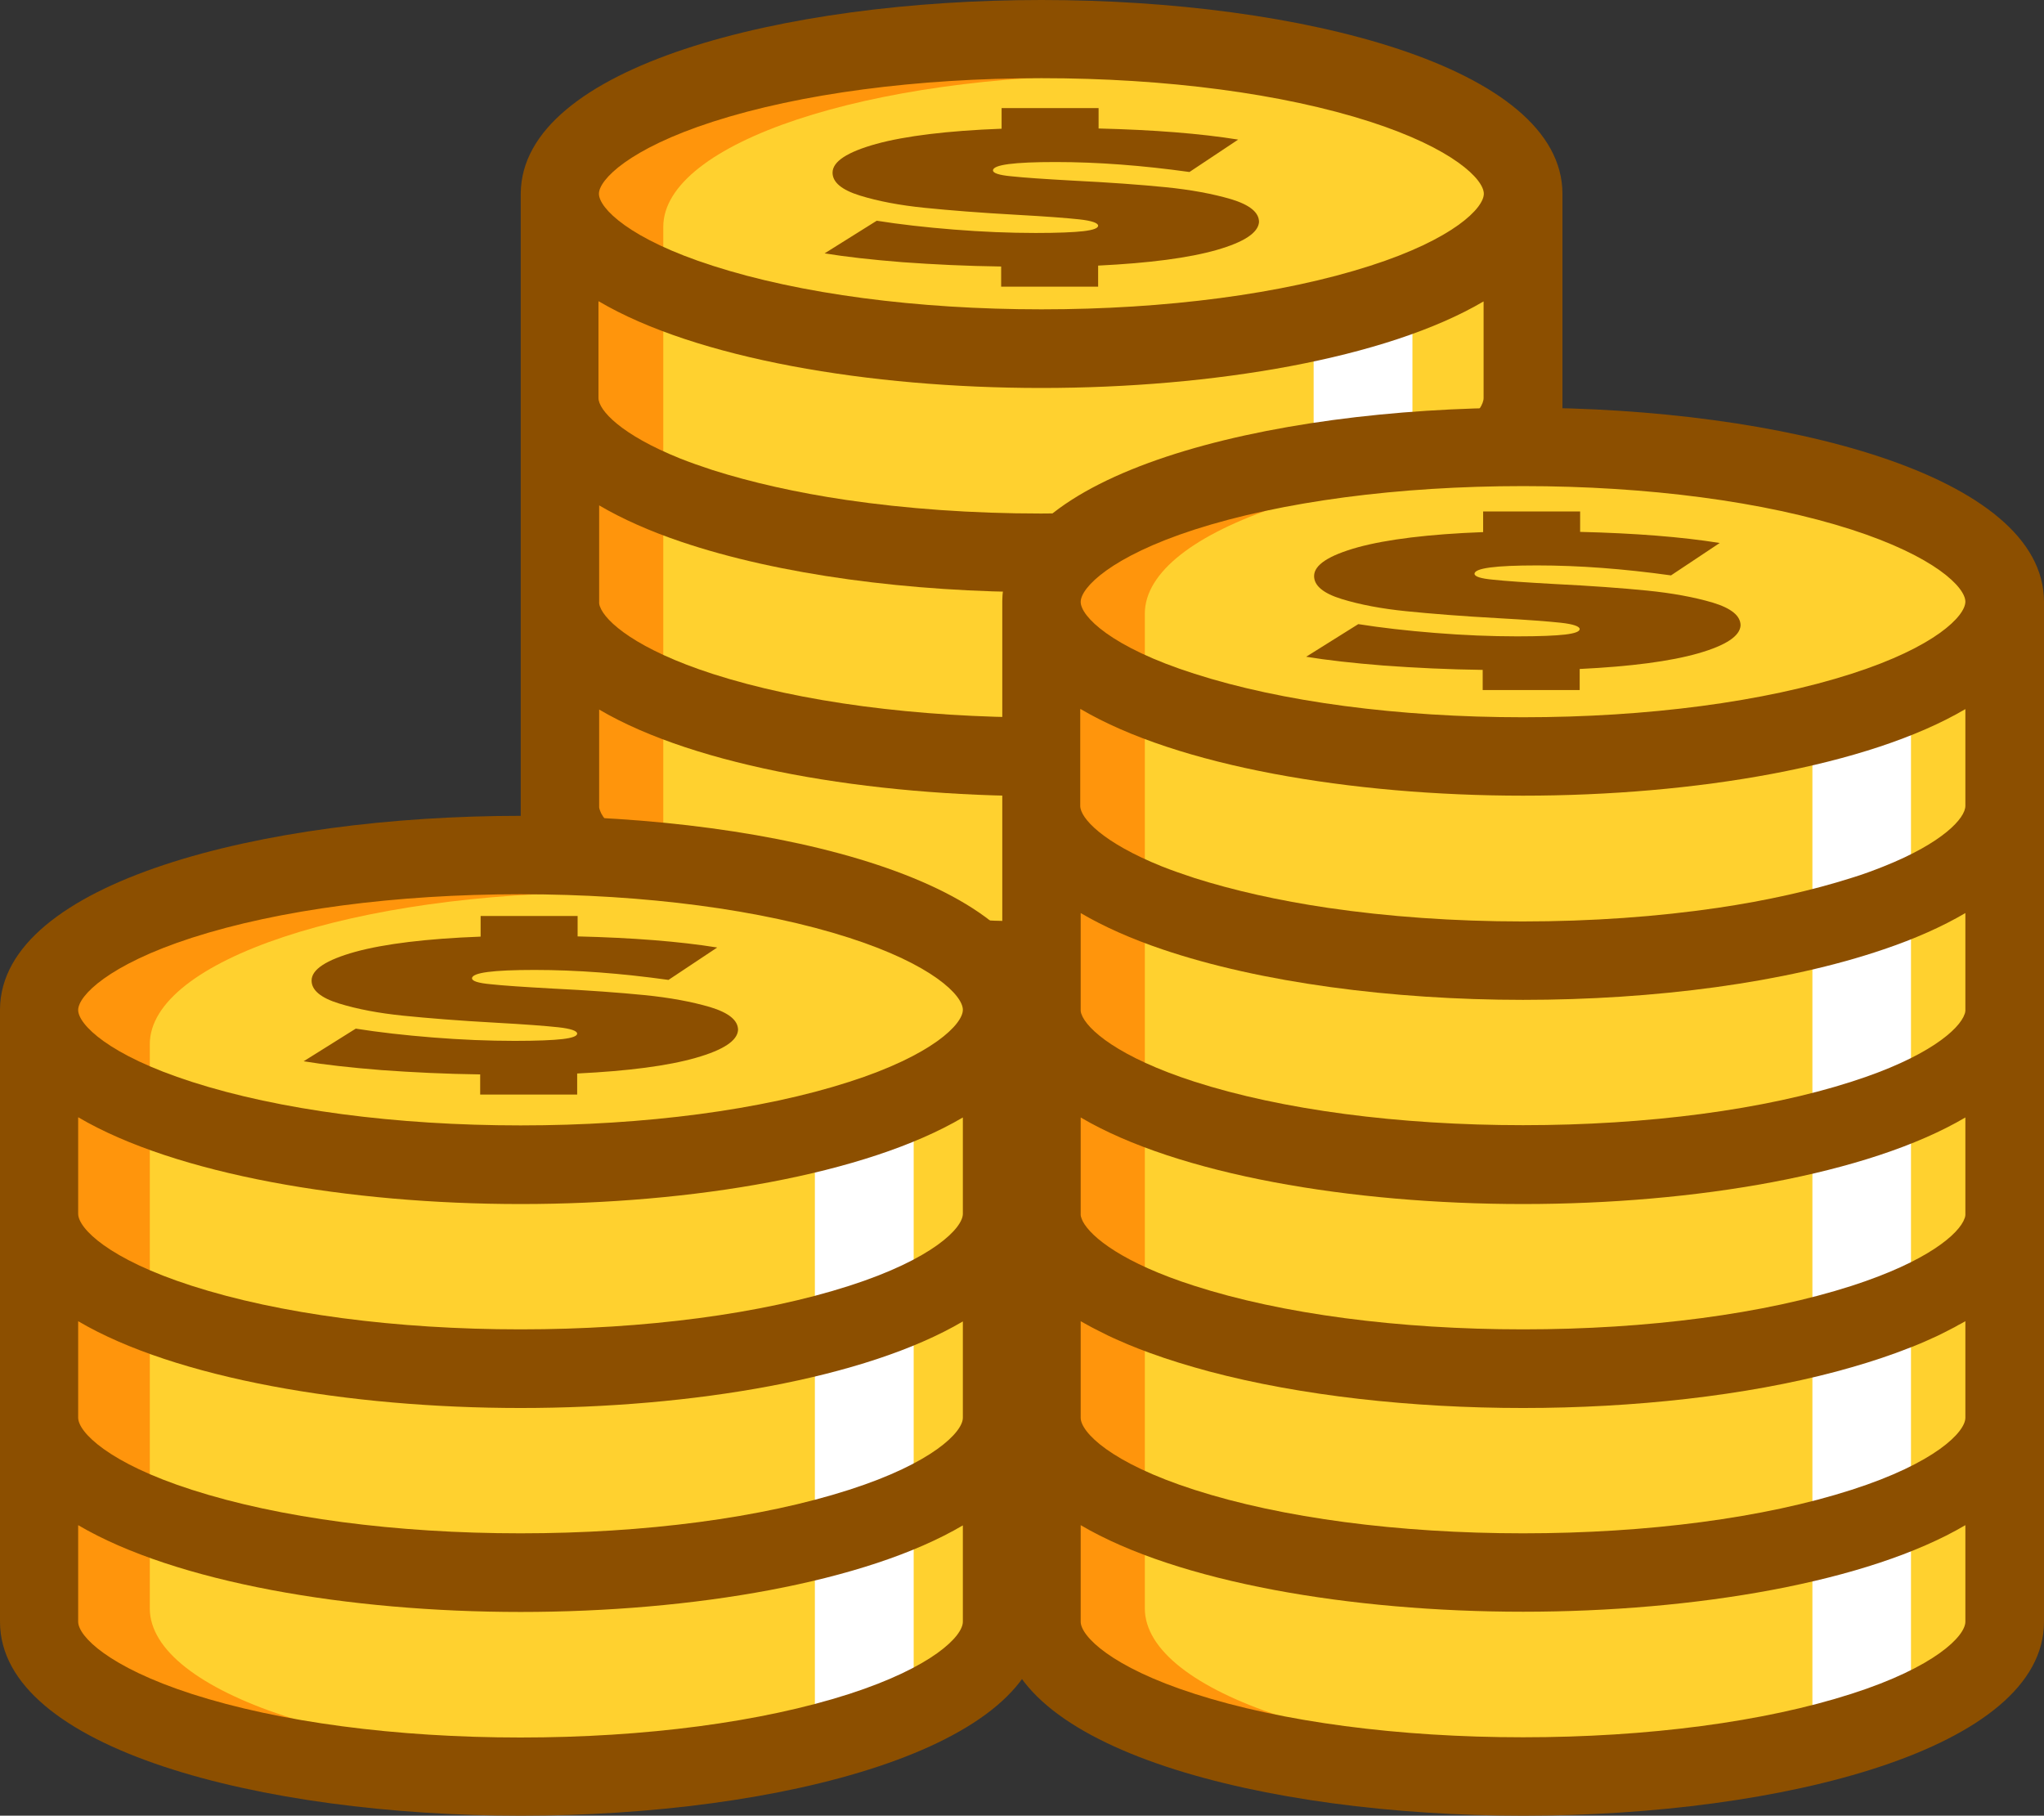 <?xml version="1.0" encoding="UTF-8"?>
<!DOCTYPE svg PUBLIC '-//W3C//DTD SVG 1.0//EN'
          'http://www.w3.org/TR/2001/REC-SVG-20010904/DTD/svg10.dtd'>
<svg height="801.2" preserveAspectRatio="xMidYMid meet" version="1.0" viewBox="49.1 99.4 902.0 801.2" width="902.0" xmlns="http://www.w3.org/2000/svg" xmlns:xlink="http://www.w3.org/1999/xlink" zoomAndPan="magnify"
><rect x="49.1" y="99.4" width="902.0" height="801.2" fill="#333333" stroke="none"/><g
  ><g
    ><g id="change1_2"
      ><path d="M503.6,114.6c-117.4,0-212.5,30.6-212.5,68.3v444.2c0,37.7,95.2,68.3,212.5,68.3s212.5-30.6,212.5-68.3V182.9 C716.1,145.2,621,114.6,503.6,114.6z" fill="#ff950c"
      /></g
      ><g id="change2_2"
      ><path d="M543.5,132.5c-111.4,0-201.7,30-201.7,67v438.9c0,37,90.3,67,201.7,67s182.8-30,182.8-67V199.5 C726.3,162.5,654.9,132.5,543.5,132.5z" fill="#ffd12f"
      /></g
    ></g
    ><g id="change3_1"
    ><path d="M672.4 223.7L672.4 405.8 628.8 432.2 628.8 254.6z" fill="#fff"
    /></g
    ><g id="change4_1"
    ><path d="M508.7,99.4c-114,0-229.3,29.3-229.8,85.3c0,0.1,0,0.2,0,0.3v180.1V455V635c0,56.2,115.6,85.6,229.9,85.6 c114.2,0,229.8-29.4,229.8-85.6V455V365V184.9C738.5,128.8,622.9,99.4,508.7,99.4z M653.7,486.8c-38.5,12.4-90,19.2-145,19.2 c-55,0-106.5-6.8-145-19.2c-31.3-10-45.6-21.4-49.3-28.5c0,0,0,0,0,0c-0.4-0.8-0.6-1.5-0.8-2.1c0-0.2-0.1-0.4-0.1-0.6 c0-0.2,0-0.4,0-0.6v-42.5c42.8,25.2,119.3,38.2,195.2,38.2c75.9,0,152.4-13,195.2-38.2V455c0,0.2,0,0.4,0,0.6 c0,0.2-0.1,0.4-0.1,0.6c0,0.2-0.1,0.4-0.2,0.7C701.3,463.8,687.2,476,653.7,486.8z M703.9,365c0,0.2,0,0.4,0,0.6 c0,0.2-0.1,0.4-0.1,0.6c0,0.2-0.1,0.4-0.2,0.7c-2.3,6.9-16.4,19.2-49.9,29.9c-38.5,12.4-90,19.2-145,19.2c-55,0-106.5-6.8-145-19.2 c-33.5-10.8-47.6-23.1-49.9-29.9c-0.1-0.2-0.1-0.4-0.2-0.7c0-0.2-0.1-0.4-0.1-0.6c0-0.2,0-0.4,0-0.6v-42.6c10.2,6,22.4,11.4,36,16 c43.3,14.7,101.4,22.3,159.2,22.3c57.8,0,115.9-7.5,159.2-22.3c13.6-4.6,25.8-10,36-16V365z M363.7,153.1 c38.5-12.4,90-19.2,145-19.2c55,0,106.5,6.8,145,19.2c36.8,11.9,50.2,25.5,50.2,31.8c0,6.3-13.4,20-50.2,31.8 c-38.5,12.4-90,19.2-145,19.2c-55,0-106.5-6.8-145-19.2c-36.9-11.8-50.3-25.5-50.3-31.8C313.4,178.7,326.8,165,363.7,153.1z M313.4,232.4c42.8,25.2,119.3,38.2,195.2,38.2c75.9,0,152.4-13,195.2-38.2V275c0,5.4-9.9,16.3-36,26.7c-4.3,1.7-9,3.5-14.3,5.1 c-17.3,5.5-37.3,10-59,13.2c-26.5,3.9-55.7,6-86,6c-30.3,0-59.5-2.1-86-6c-21.7-3.2-41.7-7.7-59-13.2c-5.2-1.7-10-3.4-14.3-5.1 c-26.1-10.5-36-21.3-36-26.7V232.4z M703.9,635c0,6.3-13.4,20-50.2,31.8c-38.5,12.4-90,19.2-145,19.2c-55,0-106.5-6.8-145-19.2 c-36.9-11.8-50.3-25.5-50.3-31.8v-42.6c42.8,25.2,119.3,38.2,195.2,38.2c75.9,0,152.4-13,195.2-38.2V635z M703.9,545 c0,6.3-13.4,20-50.2,31.8c-38.5,12.4-90,19.2-145,19.2c-55,0-106.5-6.8-145-19.2c-36.9-11.8-50.3-25.5-50.3-31.8v-42.6 c0.6,0.3,1.1,0.6,1.6,0.9c1,0.6,2.1,1.1,3.1,1.7c1.1,0.6,2.1,1.1,3.3,1.7c1.4,0.7,2.8,1.4,4.2,2.1c1.4,0.7,2.9,1.3,4.4,2 c2.9,1.3,6,2.6,9.1,3.8c1.6,0.6,3.2,1.2,4.8,1.8c0,0,0,0,0,0c8.2,3,17,5.7,26.3,8.2c40.3,10.7,89.4,16.1,138.4,16.1 c48.9,0,98.1-5.4,138.3-16.1c9.3-2.5,18.1-5.2,26.3-8.2c4.9-1.8,9.6-3.6,14-5.6c1.5-0.7,2.9-1.3,4.4-2c1.4-0.7,2.8-1.4,4.2-2.1 c1.1-0.6,2.2-1.1,3.3-1.7c1-0.6,2.1-1.2,3.1-1.7c0.6-0.3,1.1-0.6,1.6-0.9V545z" fill="#8c4f00"
    /></g
    ><g id="change4_2"
    ><path d="M586,209.7c-12.2,3.5-29.7,5.8-52.3,6.9v9.3h-42.8V217c-15.2-0.2-29.7-0.9-43.5-1.9 c-13.8-1.1-25.3-2.4-34.4-3.9l23-14.4c10.1,1.6,21.4,2.9,34,3.9c12.5,1,24.6,1.5,36.1,1.5c9.9,0,17-0.3,21.2-0.8 c4.2-0.5,6.4-1.3,6.4-2.4c0-1.2-2.8-2.2-8.3-2.8c-5.6-0.6-14.7-1.3-27.4-2c-16.4-0.9-30-2-40.9-3.1c-10.9-1.1-20.4-2.9-28.5-5.4 c-8.1-2.5-12.1-5.9-12.1-10.1c0-4.9,6.4-9.1,19.3-12.7c12.8-3.5,31.3-5.8,55.3-6.7v-9.1h42.8v9c24.3,0.6,44.8,2.2,61.6,4.9 l-21.5,14.3c-20.8-2.9-40.5-4.4-59.1-4.4c-18.4,0-27.6,1.2-27.6,3.7c0,1.2,2.7,2.1,8.2,2.6c5.5,0.6,14.4,1.2,27,1.9 c16.2,0.8,29.8,1.8,40.9,2.9c11.1,1.1,20.8,2.9,29,5.3c8.2,2.5,12.3,5.8,12.3,10.1C604.3,202.1,598.2,206.2,586,209.7z" fill="#8c4f00"
    /></g
    ><g
    ><g id="change1_1"
      ><path d="M277,475.2c-117.4,0-212.5,30.6-212.5,68.3v254.2c0,37.7,95.2,68.3,212.5,68.3s212.5-30.6,212.5-68.3V543.5 C489.5,505.8,394.4,475.2,277,475.2z" fill="#ff950c"
      /></g
      ><g id="change2_1"
      ><path d="M316.9,493.2c-111.4,0-201.7,30-201.7,67v248.9c0,37,90.3,67,201.7,67s182.8-30,182.8-67V560.2 C499.7,523.2,428.3,493.2,316.9,493.2z" fill="#ffd12f"
      /></g
    ></g
    ><g id="change3_2"
    ><path d="M452.3 567.9L452.3 839.6 408.7 866 408.7 598.9z" fill="#fff"
    /></g
    ><g
    ><g id="change1_3"
      ><path d="M716.1,285.2c-117.4,0-212.5,30.6-212.5,68.3v444.2c0,37.7,95.2,68.3,212.5,68.3s212.5-30.6,212.5-68.3V353.5 C928.6,315.8,833.5,285.2,716.1,285.2z" fill="#ff950c"
      /></g
      ><g id="change2_3"
      ><path d="M756,303.2c-111.4,0-201.7,30-201.7,67v438.9c0,37,90.3,67,201.7,67s182.8-30,182.8-67V370.2 C938.8,333.2,867.4,303.2,756,303.2z" fill="#ffd12f"
      /></g
    ></g
    ><g id="change4_3"
    ><path d="M508.7,545c0-56.2-115.6-85.6-229.8-85.6c-114,0-229.3,29.3-229.8,85.3c0,0.1,0,0.2,0,0.3v270 c0,56.2,115.6,85.6,229.9,85.6c114.2,0,229.8-29.4,229.8-85.6L508.7,545C508.7,545,508.7,545,508.7,545z M474,725 c0,6.3-13.4,20-50.2,31.8c-38.5,12.4-90,19.2-145,19.2s-106.5-6.8-145-19.2C97,745,83.6,731.3,83.6,725c0,0,0-0.1,0-0.1v-42.5 c42.8,25.2,119.3,38.3,195.2,38.3c75.9,0,152.4-13,195.2-38.2V725z M474,635c0,6.3-13.4,20-50.2,31.8c-38.5,12.4-90,19.2-145,19.2 s-106.5-6.8-145-19.2C97,655,83.6,641.4,83.6,635c0,0,0-0.1,0-0.1v-42.5c42.8,25.2,119.3,38.3,195.2,38.3 c75.9,0,152.4-13,195.2-38.2V635z M133.8,513.2c38.5-12.4,90-19.2,145-19.2s106.5,6.8,145,19.2c36.9,11.9,50.2,25.5,50.2,31.8 c0,6.3-13.4,20-50.2,31.8c-38.5,12.4-90,19.2-145,19.2s-106.5-6.8-145-19.2C97,565,83.6,551.4,83.6,545.1 C83.6,538.8,97,525.1,133.8,513.2z M423.8,846.9c-38.5,12.4-90,19.2-145,19.2c-55,0-106.5-6.8-145-19.2C97,835,83.6,821.4,83.6,815 v-42.6c42.8,25.2,119.3,38.3,195.2,38.3c75.9,0,152.4-13,195.2-38.2V815C474,821.4,460.6,835,423.8,846.9z" fill="#8c4f00"
    /></g
    ><g id="change3_3"
    ><path d="M892.4 394.5L892.4 839.6 848.9 866 848.9 425.5z" fill="#fff"
    /></g
    ><g id="change4_4"
    ><path d="M356.1,566.2c-12.2,3.5-29.7,5.8-52.3,6.9v9.3h-42.8v-8.9c-15.2-0.2-29.7-0.9-43.5-1.9 c-13.8-1.1-25.3-2.4-34.4-3.9l23-14.4c10.1,1.6,21.4,2.9,34,3.9c12.5,1,24.6,1.5,36.1,1.5c9.9,0,17-0.3,21.2-0.8 c4.2-0.5,6.4-1.3,6.4-2.4c0-1.2-2.8-2.2-8.3-2.8c-5.6-0.6-14.7-1.3-27.4-2c-16.4-0.9-30-2-40.9-3.1c-10.9-1.1-20.4-2.9-28.5-5.4 c-8.1-2.5-12.1-5.9-12.1-10.1c0-4.9,6.4-9.1,19.3-12.7c12.8-3.5,31.3-5.8,55.3-6.7v-9.1h42.8v9c24.3,0.6,44.8,2.2,61.6,4.9 l-21.5,14.3c-20.8-2.9-40.5-4.4-59.1-4.4c-18.4,0-27.6,1.2-27.6,3.7c0,1.2,2.7,2.1,8.2,2.6c5.5,0.6,14.4,1.2,27,1.9 c16.2,0.8,29.8,1.8,40.9,2.9c11.1,1.1,20.8,2.9,29,5.3c8.2,2.5,12.3,5.8,12.3,10.1C374.5,558.6,368.4,562.7,356.1,566.2z" fill="#8c4f00"
    /></g
    ><g id="change4_5"
    ><path d="M721.2,279.3c-114,0-229.3,29.3-229.8,85.3c0,0.1,0,0.2,0,0.3V545v89.9V815c0,56.2,115.6,85.6,229.9,85.6 c114.2,0,229.8-29.4,229.8-85.6V634.9V545V364.9C951,308.8,835.4,279.3,721.2,279.3z M866.2,666.8c-38.5,12.4-90,19.2-145,19.2 c-55,0-106.5-6.8-145-19.2c-31.3-10-45.6-21.4-49.3-28.5c0,0,0,0,0,0c-0.4-0.8-0.6-1.5-0.8-2.1c0-0.2-0.1-0.4-0.1-0.6 c0-0.2,0-0.4,0-0.6v-42.5c42.8,25.2,119.3,38.2,195.2,38.2c75.9,0,152.4-13,195.2-38.2v42.5c0,0.2,0,0.4,0,0.6 c0,0.2-0.1,0.4-0.1,0.6c0,0.2-0.1,0.4-0.2,0.7C913.8,643.8,899.7,656,866.2,666.8z M916.4,544.9c0,0.2,0,0.4,0,0.6 c0,0.2-0.1,0.4-0.1,0.6c0,0.2-0.1,0.4-0.2,0.7c-2.3,6.9-16.4,19.2-49.9,29.9c-38.5,12.4-90,19.2-145,19.2c-55,0-106.5-6.8-145-19.2 c-33.5-10.8-47.6-23.1-49.9-29.9c-0.1-0.2-0.1-0.4-0.2-0.7c0-0.2-0.1-0.4-0.1-0.6c0-0.2,0-0.4,0-0.6v-42.6c10.2,6,22.4,11.4,36,16 c43.3,14.7,101.4,22.3,159.2,22.3c57.8,0,115.9-7.5,159.2-22.3c13.6-4.6,25.8-10,36-16V544.9z M576.2,333.1 c38.5-12.4,90-19.2,145-19.2c55,0,106.5,6.8,145,19.2c36.8,11.9,50.2,25.5,50.2,31.8c0,6.3-13.4,20-50.2,31.8 c-38.5,12.4-90,19.2-145,19.2c-55,0-106.5-6.8-145-19.2C539.4,385,526,371.3,526,365C526,358.7,539.4,345,576.2,333.1z M526,412.3 c42.8,25.2,119.3,38.2,195.2,38.2c75.9,0,152.4-13,195.2-38.2V455c0,5.4-9.9,16.3-36,26.7c-4.3,1.7-9,3.5-14.3,5.1 c-17.3,5.5-37.3,10-59,13.2c-26.5,3.9-55.7,6-86,6c-30.3,0-59.5-2.1-86-6c-21.7-3.2-41.7-7.7-59-13.2c-5.2-1.7-10-3.4-14.3-5.1 c-26.1-10.5-36-21.3-36-26.7V412.3z M916.4,815c0,6.3-13.4,20-50.2,31.8c-38.5,12.4-90,19.2-145,19.2c-55,0-106.5-6.8-145-19.2 C539.4,835,526,821.3,526,815v-42.6c42.8,25.2,119.3,38.2,195.2,38.2c75.9,0,152.4-13,195.2-38.2V815z M916.4,725 c0,6.3-13.4,20-50.2,31.8c-38.5,12.4-90,19.2-145,19.2c-55,0-106.5-6.8-145-19.2C539.4,745,526,731.4,526,725v-42.6 c0.6,0.3,1.1,0.6,1.6,0.9c1,0.6,2.1,1.1,3.1,1.7c1.1,0.6,2.1,1.1,3.3,1.7c1.4,0.7,2.8,1.4,4.2,2.1c1.4,0.7,2.9,1.3,4.4,2 c2.9,1.3,6,2.6,9.1,3.8c1.6,0.6,3.2,1.2,4.8,1.8c0,0,0,0,0,0c8.2,3,17,5.7,26.3,8.2c40.3,10.7,89.4,16.1,138.4,16.1 c48.9,0,98.1-5.4,138.3-16.1c9.3-2.5,18.1-5.2,26.3-8.2c4.9-1.8,9.6-3.6,14-5.6c1.5-0.7,2.9-1.3,4.4-2c1.4-0.7,2.8-1.4,4.2-2.1 c1.1-0.6,2.2-1.1,3.3-1.7c1-0.6,2.1-1.2,3.1-1.7c0.6-0.3,1.1-0.6,1.6-0.9V725z" fill="#8c4f00"
    /></g
    ><g id="change4_6"
    ><path d="M798.5,387.7c-12.2,3.5-29.7,5.8-52.3,6.9v9.3h-42.8v-8.9c-15.2-0.2-29.7-0.9-43.5-1.9 c-13.8-1.1-25.3-2.4-34.4-3.9l23-14.4c10.1,1.6,21.4,2.9,34,3.9c12.5,1,24.6,1.5,36.1,1.5c9.9,0,17-0.3,21.2-0.8 c4.2-0.5,6.4-1.3,6.4-2.4c0-1.2-2.8-2.2-8.3-2.8c-5.6-0.6-14.7-1.3-27.4-2c-16.4-0.9-30-2-40.9-3.1c-10.9-1.1-20.4-2.9-28.5-5.4 c-8.1-2.5-12.1-5.9-12.1-10.1c0-4.9,6.4-9.1,19.3-12.7c12.8-3.5,31.3-5.8,55.3-6.7v-9.1h42.8v9c24.3,0.6,44.8,2.2,61.6,4.9 l-21.5,14.3c-20.8-2.9-40.5-4.4-59.1-4.4c-18.4,0-27.6,1.2-27.6,3.7c0,1.2,2.7,2.1,8.2,2.6c5.5,0.6,14.4,1.2,27,1.9 c16.2,0.8,29.8,1.8,40.9,2.9c11.1,1.1,20.8,2.9,29,5.3c8.2,2.5,12.3,5.8,12.3,10.1C816.9,380.1,810.7,384.2,798.5,387.7z" fill="#8c4f00"
    /></g
  ></g
></svg
>
